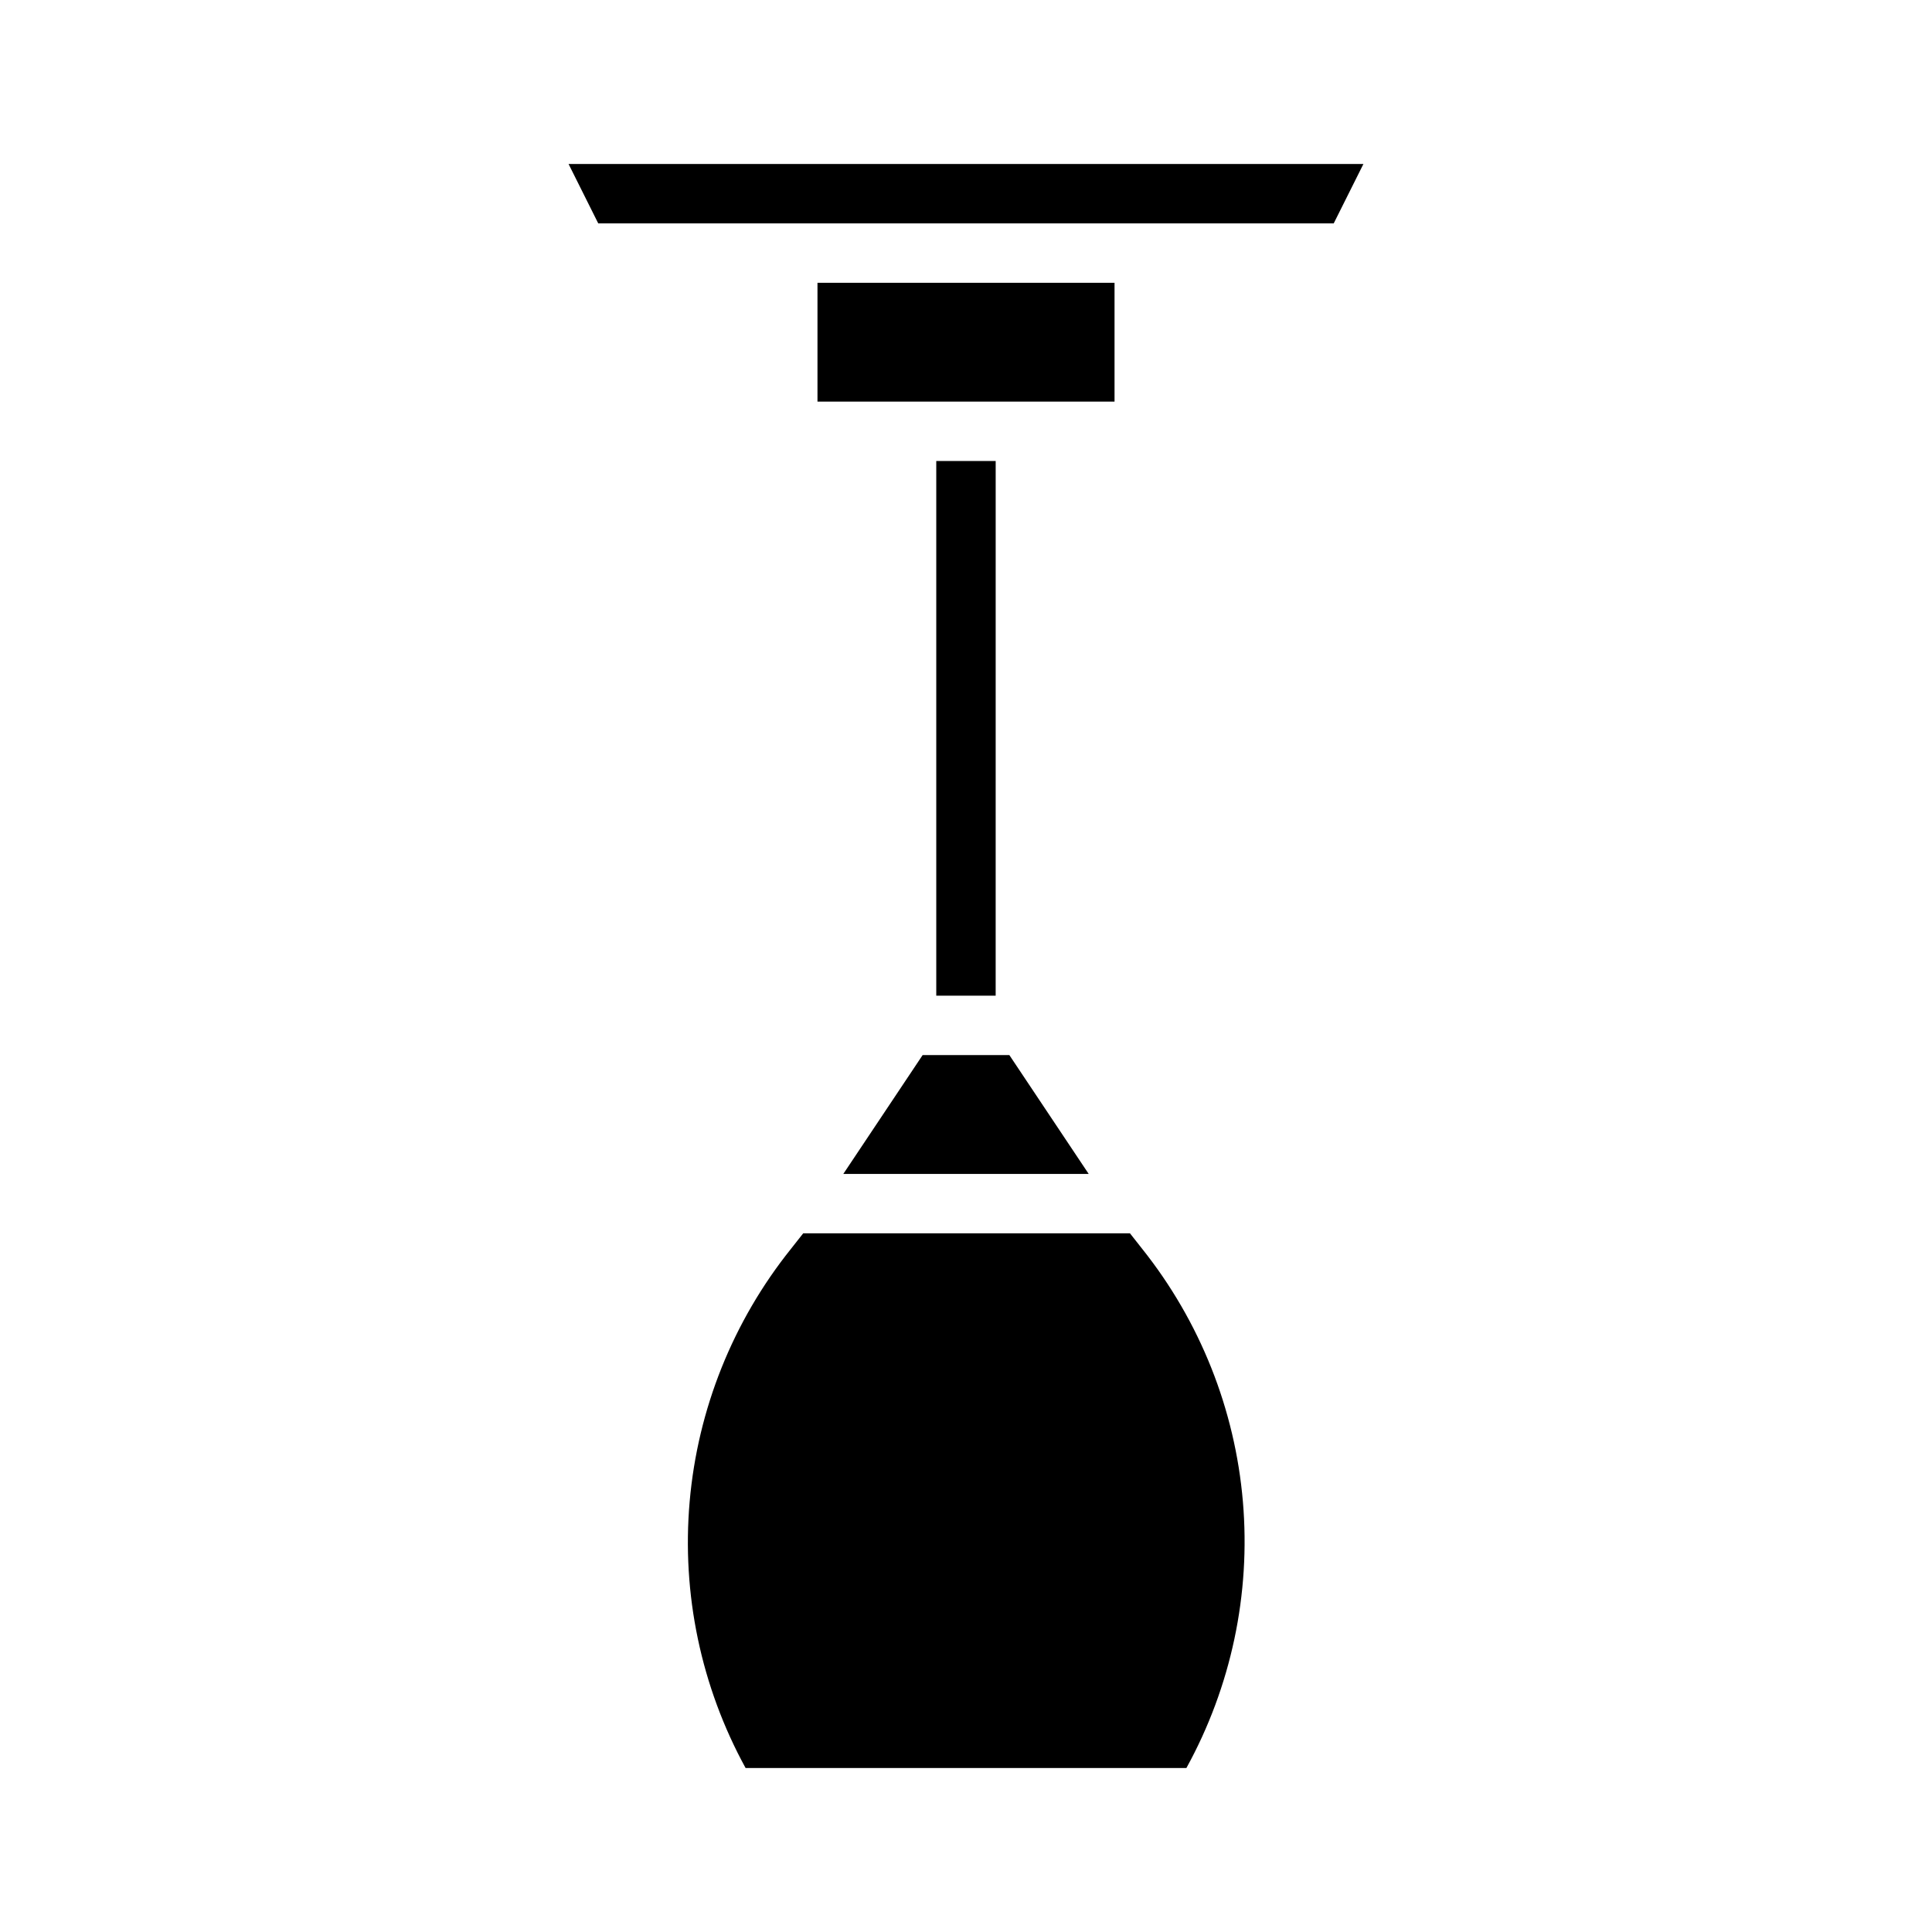 <?xml version="1.0" encoding="UTF-8"?>
<!-- Uploaded to: ICON Repo, www.svgrepo.com, Generator: ICON Repo Mixer Tools -->
<svg fill="#000000" width="800px" height="800px" version="1.1" viewBox="144 144 512 512" xmlns="http://www.w3.org/2000/svg">
 <g>
  <path d="m392.12 407.87h15.742l0.004-141.7h-15.746z"/>
  <path d="m367.49 455.1h65.023l-21.02-31.488h-22.988z"/>
  <path d="m341.59 612.54h116.82c11.848-21.531 17.059-46.09 14.973-70.578-2.09-24.488-11.379-47.809-26.703-67.023l-3.227-4.094h-86.594l-3.227 4.094c-15.375 19.18-24.723 42.488-26.863 66.977-2.144 24.488 3.012 49.062 14.82 70.625z"/>
  <path d="m360.64 250.43h78.723v-31.488h-78.723z"/>
  <path d="m302.54 203.2h194.91l7.871-15.742-210.65-0.004z"/>
 </g>
</svg>